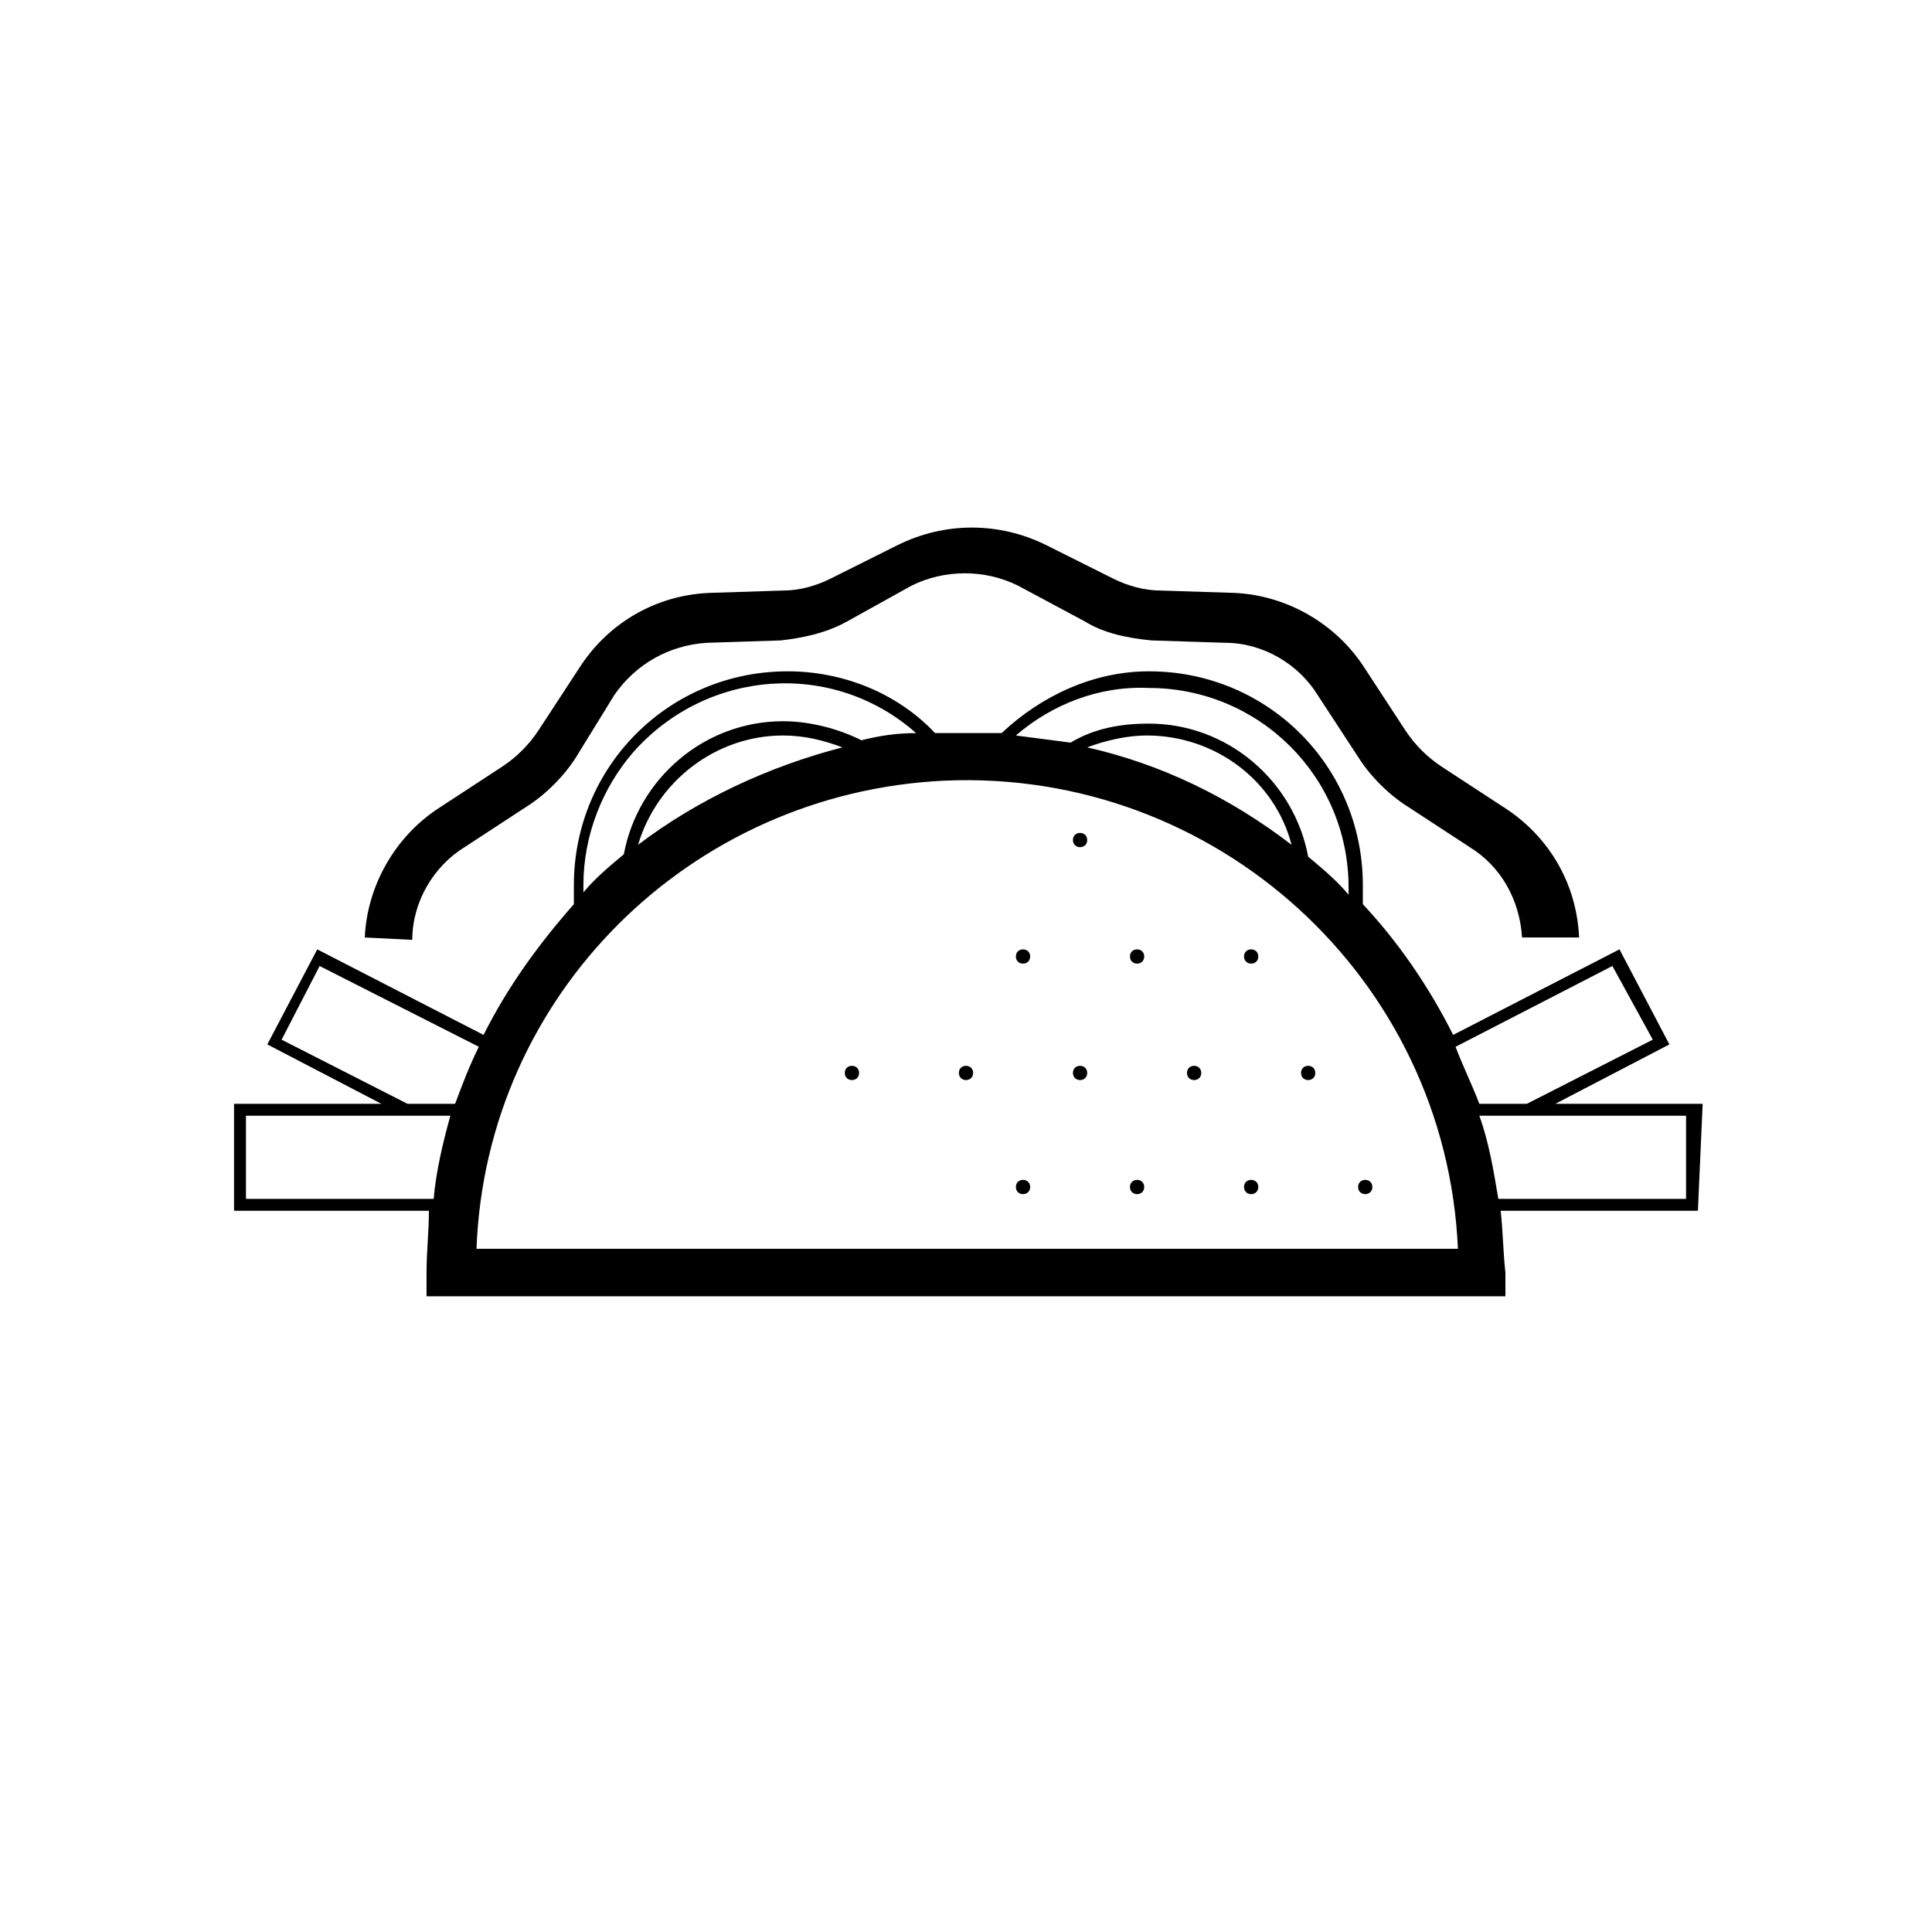 <?xml version="1.0" encoding="UTF-8"?>
<!-- Uploaded to: ICON Repo, www.iconrepo.com, Generator: ICON Repo Mixer Tools -->
<svg fill="#000000" width="800px" height="800px" version="1.1" viewBox="144 144 512 512" xmlns="http://www.w3.org/2000/svg">
 <g>
  <path d="m547.36 392.44c-0.629-10.078-5.668-18.895-13.855-23.93l-16.375-10.707c-5.039-3.148-10.078-8.188-13.227-13.227l-10.707-16.375c-5.039-8.188-14.484-13.855-24.562-13.855l-19.523-0.629c-6.297-0.629-12.594-1.891-17.633-5.039l-17.629-9.441c-8.816-4.41-19.523-4.41-28.34 0l-17 9.445c-5.668 3.148-11.965 4.41-17.633 5.039l-19.523 0.629c-10.078 0.629-18.895 5.668-24.562 13.855l-10.078 16.375c-3.148 5.039-8.188 10.078-13.227 13.227l-16.371 10.703c-8.188 5.039-13.855 14.484-13.855 24.562l-12.594-0.629c0.629-13.855 8.188-27.078 20.152-34.637l16.375-10.707c3.777-2.519 6.926-5.668 9.445-9.445l10.707-16.375c7.559-11.965 20.152-19.523 34.637-20.152l19.523-0.629c4.41 0 8.816-1.258 12.594-3.148l17.633-8.816c12.594-6.297 27.078-6.297 39.676 0l17.633 8.816c3.777 1.891 8.188 3.148 12.594 3.148l19.523 0.629c13.855 0.629 27.078 8.188 34.637 20.152l10.707 16.375c2.519 3.777 5.668 6.926 9.445 9.445l16.375 10.707c11.965 7.559 19.523 20.152 20.152 34.637zm46.602 72.422h-52.27c0.629 5.668 0.629 10.707 1.258 16.375v6.297h-285.91v-6.297c0-5.668 0.629-10.707 0.629-16.375h-51.641v-28.34h39.047l-30.23-15.742 13.227-25.191 44.082 22.672c6.297-12.594 14.484-23.93 23.93-34.637v-5.039c0-31.488 25.191-56.68 56.68-56.68 14.484 0 28.969 5.668 39.047 16.375h8.816 8.816c10.707-10.078 24.562-16.375 39.047-16.375 31.488 0 56.68 25.191 56.68 56.68v5.039c9.445 10.078 17.633 22.043 23.93 34.637l44.082-22.672 13.227 25.191-30.23 15.742h39.047zm-180.74-125.95c5.039 0.629 9.445 1.258 14.484 1.891 6.297-3.777 13.227-5.039 20.781-5.039 20.781 0 38.414 15.113 42.195 35.266 3.777 3.148 7.559 6.297 10.707 10.078v-1.891c0-29.598-23.93-52.898-52.898-52.898-13.227-0.629-25.82 4.41-35.27 12.594zm34.637 0c-5.039 0-10.707 1.258-15.742 3.148 19.523 4.41 37.785 13.227 54.16 25.82-4.41-17-20.152-28.969-38.418-28.969zm-149.25 41.566c3.148-3.777 6.926-6.926 10.707-10.078 3.777-20.152 21.41-35.266 42.195-35.266 6.926 0 14.484 1.891 20.781 5.039 5.039-1.258 9.445-1.891 14.484-1.891-22.043-19.523-55.418-17.004-74.941 5.039-8.188 9.445-13.227 22.043-13.227 35.266v1.891zm52.902-41.566c-17.633 0-33.379 11.965-38.414 28.969 15.742-11.965 34.637-20.781 54.16-25.82-5.043-1.887-10.078-3.148-15.746-3.148zm-88.168 100.76h-54.16v22.043h49.75c0.633-7.559 2.519-15.113 4.41-22.043zm1.262-3.148c1.891-5.039 3.777-10.078 6.297-15.113l-42.195-21.41-10.078 19.523 33.379 17.004zm265.76 38.418c-3.148-71.793-64.234-127.21-136.03-124.06-67.383 3.148-121.54 56.68-124.06 124.06zm5.668-38.418h12.594l33.379-17.004-10.707-19.52-41.562 21.41c1.887 5.039 4.406 10.078 6.297 15.113zm54.789 3.148h-54.789c2.519 6.926 3.777 14.484 5.039 22.043h49.75z"/>
  <path d="m507.69 458.57c0 2.519-3.777 2.519-3.777 0 0-2.519 3.777-2.519 3.777 0"/>
  <path d="m477.46 458.57c0 2.519-3.781 2.519-3.781 0 0-2.519 3.781-2.519 3.781 0"/>
  <path d="m447.23 458.57c0 2.519-3.777 2.519-3.777 0 0-2.519 3.777-2.519 3.777 0"/>
  <path d="m417 458.57c0 2.519-3.781 2.519-3.781 0 0-2.519 3.781-2.519 3.781 0"/>
  <path d="m477.46 397.48c0 2.519-3.781 2.519-3.781 0s3.781-2.519 3.781 0"/>
  <path d="m447.23 397.48c0 2.519-3.777 2.519-3.777 0s3.777-2.519 3.777 0"/>
  <path d="m417 397.48c0 2.519-3.781 2.519-3.781 0s3.781-2.519 3.781 0"/>
  <path d="m492.57 428.34c0 2.519-3.777 2.519-3.777 0 0-2.516 3.777-2.516 3.777 0"/>
  <path d="m462.34 428.34c0 2.519-3.777 2.519-3.777 0 0-2.516 3.777-2.516 3.777 0"/>
  <path d="m432.12 428.34c0 2.519-3.781 2.519-3.781 0 0-2.516 3.781-2.516 3.781 0"/>
  <path d="m401.89 428.34c0 2.519-3.777 2.519-3.777 0 0-2.516 3.777-2.516 3.777 0"/>
  <path d="m371.66 428.34c0 2.519-3.781 2.519-3.781 0 0-2.516 3.781-2.516 3.781 0"/>
  <path d="m432.12 366.62c0 2.519-3.781 2.519-3.781 0 0-2.519 3.781-2.519 3.781 0"/>
 </g>
</svg>